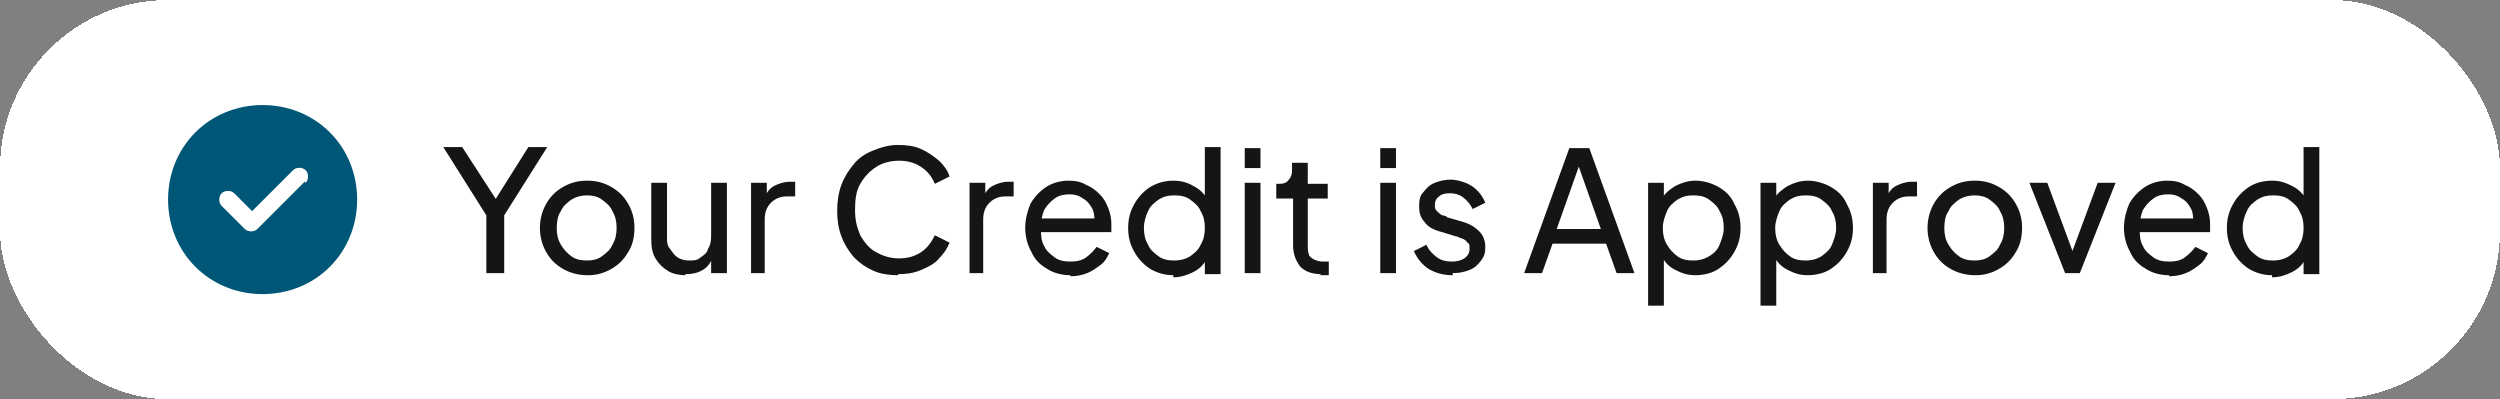 <svg xmlns="http://www.w3.org/2000/svg" xmlns:xlink="http://www.w3.org/1999/xlink" id="Layer_1" viewBox="0 0 238 38"><rect x="0" y="0" width="238" height="38" fill="#808080" stroke="none"/><defs><style>      .st0 {        fill: none;      }      .st1 {        fill: #005676;      }      .st2 {        fill: #151515;      }      .st3 {        fill: #fff;      }      .st4 {        clip-path: url(#clippath);      }    </style><clipPath id="clippath"><rect class="st0" x="16" y="10" width="18" height="18"></rect></clipPath></defs><rect class="st3" width="238" height="38" rx="16" ry="16" shape-rendering="crispEdges"></rect><g class="st4"><path class="st1" d="M25,28c2.4,0,4.7-.9,6.4-2.6,1.7-1.7,2.6-4,2.6-6.4s-.9-4.7-2.6-6.4c-1.7-1.7-4-2.6-6.4-2.6s-4.7.9-6.4,2.6c-1.7,1.7-2.6,4-2.6,6.4s.9,4.7,2.6,6.4c1.7,1.7,4,2.6,6.4,2.6ZM29,17.3l-4.5,4.5c-.3.3-.9.3-1.2,0l-2.2-2.2c-.3-.3-.3-.9,0-1.2.3-.3.9-.3,1.2,0l1.7,1.7,3.9-3.9c.3-.3.9-.3,1.2,0,.3.3.3.9,0,1.2h0Z"></path></g><path class="st2" d="M46.3,26v-5.5l-4.1-6.5h1.8l3.5,5.4h-.6l3.4-5.4h1.8l-4.1,6.5v5.5h-1.6ZM55.9,26.2c-.8,0-1.6-.2-2.3-.6-.7-.4-1.2-.9-1.6-1.6-.4-.7-.6-1.5-.6-2.3s.2-1.6.6-2.3c.4-.7.9-1.2,1.6-1.6.7-.4,1.4-.6,2.3-.6s1.6.2,2.3.6c.7.4,1.2.9,1.6,1.6.4.7.6,1.4.6,2.3s-.2,1.7-.6,2.3c-.4.7-.9,1.2-1.6,1.6-.7.4-1.4.6-2.2.6ZM55.9,24.8c.5,0,1-.1,1.4-.4.4-.3.8-.6,1-1.1.3-.5.4-1,.4-1.6s-.1-1.1-.4-1.6c-.2-.5-.6-.8-1-1.1-.4-.3-.9-.4-1.4-.4s-1,.1-1.5.4c-.4.3-.8.6-1,1.1-.3.4-.4,1-.4,1.6s.1,1.1.4,1.6c.3.5.6.8,1,1.1.4.3.9.4,1.5.4ZM65.3,26.2c-.6,0-1.2-.1-1.7-.4-.5-.3-.9-.7-1.2-1.2-.3-.5-.4-1.1-.4-1.8v-5.4h1.5v5.2c0,.4,0,.8.3,1.1.2.3.4.6.7.8.3.2.7.3,1.1.3s.8,0,1.1-.3c.3-.2.6-.4.7-.8.2-.3.3-.7.3-1.2v-5.1h1.5v8.6h-1.5v-1.7h.2c-.2.7-.5,1.1-1,1.4-.5.3-1,.4-1.7.4ZM71.5,26v-8.6h1.5v1.6l-.2-.2c.2-.5.5-.9.9-1.1.4-.2.9-.4,1.5-.4h.5v1.4h-.8c-.6,0-1.1.2-1.5.6-.4.4-.6.9-.6,1.6v5.1h-1.5ZM85.5,26.2c-.8,0-1.6-.1-2.3-.4-.7-.3-1.3-.7-1.9-1.3-.5-.6-.9-1.2-1.2-2s-.4-1.6-.4-2.4.1-1.7.4-2.5.7-1.4,1.2-2c.5-.6,1.1-1,1.9-1.3.7-.3,1.5-.5,2.3-.5s1.6.1,2.2.4c.7.3,1.2.7,1.7,1.1.5.5.8.9,1,1.5l-1.4.7c-.3-.7-.7-1.2-1.3-1.6-.6-.4-1.3-.6-2.1-.6s-1.6.2-2.2.6c-.6.4-1.1.9-1.5,1.6-.4.7-.5,1.5-.5,2.5s.2,1.7.5,2.4c.4.7.9,1.3,1.5,1.6.7.4,1.4.6,2.2.6s1.5-.2,2.1-.6c.6-.4,1-1,1.3-1.6l1.4.7c-.2.5-.5,1-1,1.5-.4.5-1,.8-1.7,1.1-.7.3-1.4.4-2.2.4ZM92.3,26v-8.6h1.5v1.6l-.2-.2c.2-.5.5-.9.9-1.1.4-.2.9-.4,1.5-.4h.5v1.4h-.8c-.6,0-1.1.2-1.5.6-.4.4-.6.9-.6,1.6v5.1h-1.5ZM101.9,26.2c-.8,0-1.6-.2-2.2-.6-.7-.4-1.2-.9-1.5-1.6-.4-.7-.6-1.5-.6-2.3s.2-1.6.5-2.3c.4-.7.9-1.2,1.5-1.6.6-.4,1.4-.6,2.1-.6s1.2.1,1.7.4c.5.2.9.5,1.3.9.4.4.6.8.8,1.3.2.5.3,1,.3,1.5s0,.3,0,.4c0,.1,0,.3,0,.4h-7.1v-1.3h6.2l-.7.6c0-.6,0-1.1-.2-1.5-.2-.4-.5-.8-.9-1-.4-.3-.8-.4-1.3-.4s-1,.1-1.4.4-.7.6-1,1.1c-.2.5-.3,1-.3,1.7,0,.6,0,1.2.3,1.7.2.5.6.8,1,1.1.4.3.9.4,1.5.4s1.1-.1,1.5-.4c.4-.3.7-.6,1-1l1.2.6c-.2.4-.4.8-.8,1.1-.4.3-.8.6-1.3.8-.5.2-1,.3-1.6.3ZM111.7,26.2c-.8,0-1.5-.2-2.2-.6-.6-.4-1.1-.9-1.5-1.6-.4-.7-.6-1.4-.6-2.3s.2-1.6.6-2.3c.4-.7.9-1.2,1.5-1.6.7-.4,1.4-.6,2.2-.6s1.4.2,1.9.5c.6.3,1,.7,1.3,1.2l-.2.4v-5.3h1.5v12.1h-1.5v-1.8l.2.3c-.3.6-.7,1-1.3,1.3-.6.3-1.2.5-1.9.5ZM111.8,24.8c.5,0,1-.1,1.5-.4.4-.3.8-.6,1-1.1.3-.5.4-1,.4-1.6s-.1-1.1-.4-1.6c-.2-.5-.6-.8-1-1.1-.4-.3-.9-.4-1.5-.4s-1,.1-1.5.4c-.4.3-.8.6-1,1.1-.2.4-.4,1-.4,1.6s.1,1.1.4,1.6c.2.5.6.8,1,1.1.4.3.9.4,1.5.4ZM118.5,26v-8.6h1.5v8.6h-1.5ZM118.5,16v-1.9h1.5v1.9h-1.5ZM125.8,26.1c-.8,0-1.5-.2-2-.7-.4-.5-.7-1.2-.7-2v-4.5h-1.6v-1.4h.3c.4,0,.7-.1.9-.4.2-.2.3-.5.3-.9v-.7h1.5v2h1.9v1.4h-1.9v4.5c0,.3,0,.5.1.8,0,.2.3.4.5.5.2.1.5.2.8.2s.2,0,.3,0c.1,0,.2,0,.3,0v1.3c-.1,0-.3,0-.5,0-.2,0-.3,0-.4,0ZM131.4,26v-8.6h1.5v8.6h-1.5ZM131.4,16v-1.9h1.5v1.9h-1.5ZM138.3,26.2c-.9,0-1.6-.2-2.3-.6-.6-.4-1.1-1-1.4-1.7l1.2-.6c.2.5.6.9,1,1.2.4.3.9.4,1.4.4s.9-.1,1.2-.3c.3-.2.5-.5.5-.9s0-.5-.2-.6c-.1-.2-.3-.3-.5-.4-.2,0-.4-.2-.6-.2l-1.3-.4c-.8-.2-1.4-.5-1.7-1-.4-.4-.5-.9-.5-1.5s.1-1,.4-1.3c.3-.4.6-.7,1.1-.9.5-.2,1-.3,1.5-.3s1.4.2,2,.6c.6.4,1,.9,1.3,1.6l-1.2.6c-.2-.4-.5-.8-.9-1.1-.4-.3-.8-.4-1.3-.4s-.8.1-1,.3c-.3.2-.4.5-.4.8s0,.4.2.6c.1.1.3.3.5.4.2,0,.4.1.5.2l1.4.4c.7.2,1.2.5,1.6.9.4.4.6.9.6,1.5s-.1.9-.4,1.3c-.3.4-.6.7-1.1.9-.5.2-1,.3-1.6.3ZM145.1,26l4.3-11.9h1.9l4.3,11.9h-1.7l-1-2.8h-5.1l-1,2.8h-1.7ZM148.3,21.8h4.1l-2.3-6.5h.4l-2.3,6.5ZM156.9,29.2v-11.8h1.5v1.9l-.2-.4c.3-.5.8-.9,1.3-1.2.6-.3,1.2-.5,1.9-.5s1.5.2,2.2.6c.7.4,1.2.9,1.5,1.6.4.7.6,1.4.6,2.3s-.2,1.6-.6,2.3-.9,1.2-1.5,1.6c-.6.4-1.4.6-2.2.6s-1.3-.2-1.9-.5c-.6-.3-1-.7-1.3-1.3l.2-.3v5h-1.5ZM161.2,24.8c.5,0,1-.1,1.5-.4s.8-.6,1-1.1c.2-.5.4-1,.4-1.6s-.1-1.1-.4-1.6c-.2-.5-.6-.8-1-1.1-.4-.3-.9-.4-1.5-.4s-1,.1-1.5.4c-.4.3-.8.6-1,1.1-.2.5-.4,1-.4,1.6s.1,1.1.4,1.6c.3.5.6.8,1,1.1.4.3.9.4,1.5.4ZM167.6,29.2v-11.8h1.5v1.9l-.2-.4c.3-.5.8-.9,1.3-1.2.6-.3,1.2-.5,1.9-.5s1.5.2,2.2.6c.7.4,1.2.9,1.5,1.6.4.7.6,1.4.6,2.3s-.2,1.6-.6,2.3c-.4.7-.9,1.2-1.5,1.6-.6.4-1.4.6-2.2.6s-1.3-.2-1.9-.5c-.6-.3-1-.7-1.3-1.3l.2-.3v5h-1.5ZM171.9,24.8c.5,0,1-.1,1.5-.4.4-.3.8-.6,1-1.1.2-.5.4-1,.4-1.6s-.1-1.1-.4-1.6c-.2-.5-.6-.8-1-1.1-.4-.3-.9-.4-1.5-.4s-1,.1-1.5.4c-.4.3-.8.6-1,1.1-.2.5-.4,1-.4,1.6s.1,1.1.4,1.6c.3.5.6.8,1,1.1.4.3.9.4,1.5.4ZM178.3,26v-8.6h1.5v1.6l-.2-.2c.2-.5.5-.9.9-1.1.4-.2.9-.4,1.5-.4h.5v1.4h-.8c-.6,0-1.1.2-1.5.6-.4.4-.6.9-.6,1.6v5.1h-1.5ZM188,26.2c-.8,0-1.6-.2-2.3-.6-.7-.4-1.2-.9-1.6-1.6s-.6-1.5-.6-2.3.2-1.6.6-2.3c.4-.7.9-1.2,1.6-1.6s1.4-.6,2.3-.6,1.6.2,2.3.6c.7.4,1.2.9,1.6,1.6.4.7.6,1.4.6,2.3s-.2,1.7-.6,2.3c-.4.7-.9,1.2-1.6,1.6-.7.4-1.4.6-2.2.6ZM188,24.8c.5,0,1-.1,1.4-.4.4-.3.8-.6,1-1.1.3-.5.4-1,.4-1.6s-.1-1.1-.4-1.6c-.2-.5-.6-.8-1-1.1-.4-.3-.9-.4-1.4-.4s-1,.1-1.5.4c-.4.3-.8.6-1,1.1-.3.4-.4,1-.4,1.6s.1,1.1.4,1.6.6.8,1,1.1c.4.3.9.4,1.5.4ZM196.6,26l-3.4-8.6h1.7l2.7,7.3h-.6l2.7-7.3h1.7l-3.4,8.6h-1.4ZM206.5,26.2c-.8,0-1.6-.2-2.2-.6-.7-.4-1.2-.9-1.5-1.6-.4-.7-.6-1.5-.6-2.3s.2-1.6.5-2.3c.4-.7.9-1.2,1.5-1.6.6-.4,1.4-.6,2.1-.6s1.2.1,1.7.4c.5.2.9.5,1.3.9.4.4.6.8.8,1.3.2.5.3,1,.3,1.5s0,.3,0,.4c0,.1,0,.3,0,.4h-7.1v-1.3h6.2l-.7.6c0-.6,0-1.1-.2-1.5-.2-.4-.5-.8-.9-1-.4-.3-.8-.4-1.3-.4s-1,.1-1.4.4-.7.6-1,1.1c-.2.5-.3,1-.3,1.7,0,.6,0,1.2.3,1.7.2.5.6.8,1,1.1.4.3.9.4,1.5.4s1.1-.1,1.5-.4c.4-.3.7-.6,1-1l1.2.6c-.2.4-.4.8-.8,1.1-.4.3-.8.6-1.3.8-.5.2-1,.3-1.6.3ZM216.3,26.2c-.8,0-1.5-.2-2.2-.6-.6-.4-1.1-.9-1.5-1.6-.4-.7-.6-1.4-.6-2.3s.2-1.6.6-2.3c.4-.7.9-1.2,1.5-1.6.6-.4,1.4-.6,2.2-.6s1.3.2,1.9.5c.6.3,1,.7,1.3,1.2l-.2.4v-5.3h1.5v12.1h-1.5v-1.8l.2.3c-.3.6-.7,1-1.3,1.3-.6.3-1.2.5-1.9.5ZM216.4,24.8c.5,0,1-.1,1.5-.4.4-.3.8-.6,1-1.1.3-.5.4-1,.4-1.6s-.1-1.1-.4-1.6c-.2-.5-.6-.8-1-1.1-.4-.3-.9-.4-1.5-.4s-1,.1-1.5.4c-.4.3-.8.6-1,1.1-.2.4-.4,1-.4,1.6s.1,1.1.4,1.6c.2.5.6.8,1,1.1.4.3.9.4,1.5.4Z"></path></svg>